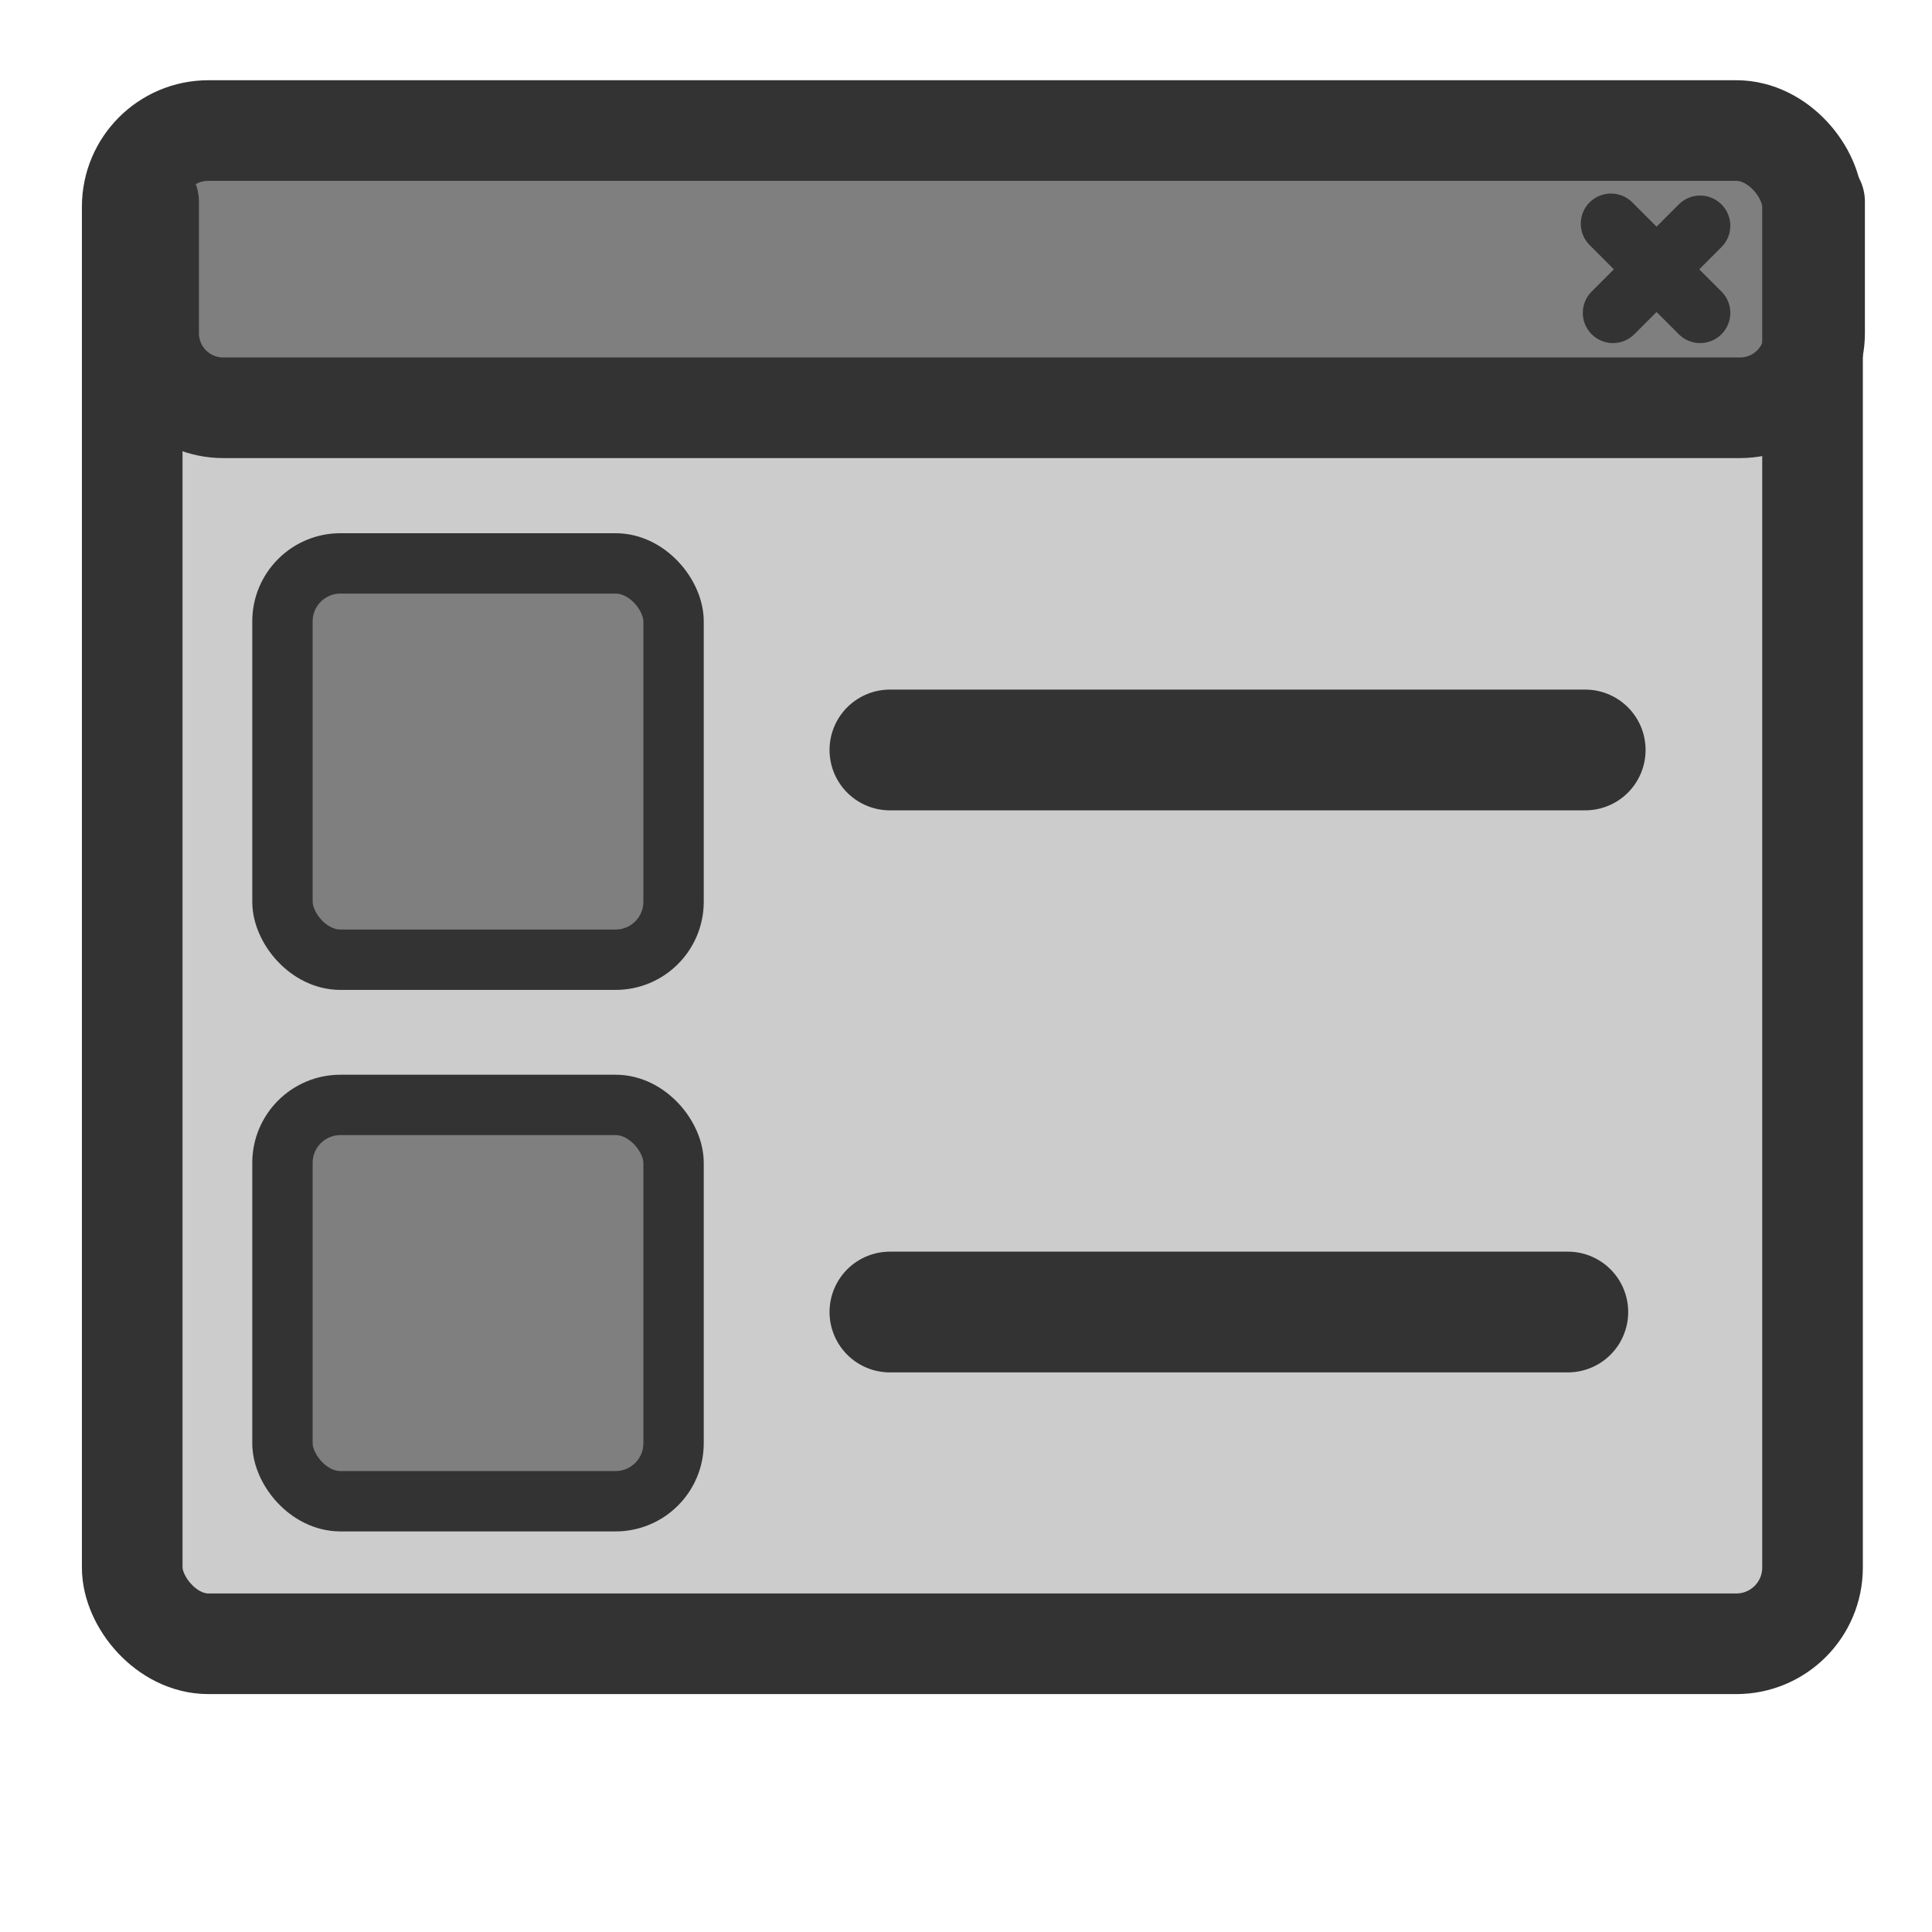<?xml version="1.0" encoding="UTF-8" standalone="no"?>
<!-- Created with Inkscape (http://www.inkscape.org/) -->
<svg
    xmlns:inkscape="http://www.inkscape.org/namespaces/inkscape"
    xmlns:rdf="http://www.w3.org/1999/02/22-rdf-syntax-ns#"
    xmlns="http://www.w3.org/2000/svg"
    xmlns:sodipodi="http://sodipodi.sourceforge.net/DTD/sodipodi-0.dtd"
    xmlns:cc="http://web.resource.org/cc/"
    xmlns:xlink="http://www.w3.org/1999/xlink"
    xmlns:dc="http://purl.org/dc/elements/1.1/"
    xmlns:svg="http://www.w3.org/2000/svg"
    xmlns:ns1="http://sozi.baierouge.fr"
    id="svg1"
    sodipodi:docname="view_multicolumn.svg"
    viewBox="0 0 60 60"
    sodipodi:version="0.32"
    version="1.0"
    y="0"
    x="0"
    inkscape:version="0.38.1"
    sodipodi:docbase="/home/danny/flat/scalable/actions"
  >
  <sodipodi:namedview
      id="base"
      bordercolor="#666666"
      inkscape:pageshadow="2"
      inkscape:window-width="1016"
      pagecolor="#ffffff"
      inkscape:zoom="4.9119411"
      inkscape:window-x="0"
      borderopacity="1.0"
      inkscape:cx="37.697483"
      inkscape:cy="24.624508"
      inkscape:window-y="0"
      inkscape:window-height="685"
      inkscape:pageopacity="0.0"
  />
  <rect
      id="rect602"
      style="fill-rule:evenodd;fill:#cccccc"
      rx="2.367"
      height="46.995"
      width="52.184"
      y="4.054"
      x="4.106"
  />
  <path
      id="path835"
      style="fill-rule:evenodd;fill:#7f7f7f"
      d="m6.936 3.942c-1.286 0-2.321 1.035-2.321 2.321v4.079c0 1.286 1.035 2.322 2.321 2.322h46.524c1.286 0 2.322-1.036 2.322-2.322v-4.079c0-1.286-1.036-2.321-2.322-2.321h-46.524z"
  />
  <path
      id="path604"
      sodipodi:nodetypes="cccc"
      style="stroke-linejoin:round;stroke:#333333;stroke-linecap:round;stroke-width:1.875;fill:none"
      d="m52.799 7.011l-2.706 2.706m-0.063-2.769l2.769 2.769"
      sodipodi:stroke-cmyk="(0.0000000 0.0000000 0.0000000 0.80000001)"
  />
  <path
      id="path836"
      sodipodi:nodetypes="cccccc"
      style="stroke-linejoin:round;stroke:#333333;stroke-linecap:round;stroke-width:3.125;fill:none"
      d="m4.615 6.263v4.079c0 1.286 1.035 2.322 2.321 2.322h47.097c1.286 0 2.321-1.036 2.321-2.322v-4.079"
      sodipodi:stroke-cmyk="(0.0000000 0.0000000 0.0000000 0.80000001)"
  />
  <rect
      id="rect860"
      style="stroke-linejoin:round;stroke:#333333;stroke-linecap:round;stroke-width:3.125;fill:none"
      rx="2.367"
      height="46.995"
      width="52.184"
      sodipodi:stroke-cmyk="(0 0 0 0.8)"
      y="4.054"
      x="4.106"
  />
  <rect
      id="rect1414"
      style="stroke-linejoin:round;fill-rule:evenodd;stroke:#333333;stroke-width:1.875;fill:#7f7f7f"
      rx="1.8"
      width="12.146"
      sodipodi:stroke-cmyk="(0 0 0 0.8)"
      y="17.497"
      x="8.772"
      height="12.308"
      sodipodi:fill-cmyk="(0 0 0 0.5)"
  />
  <rect
      id="rect1415"
      style="stroke-linejoin:round;fill-rule:evenodd;stroke:#333333;stroke-width:1.875;fill:#7f7f7f"
      rx="1.8"
      width="12.146"
      sodipodi:stroke-cmyk="(0 0 0 0.8)"
      y="34.314"
      x="8.772"
      height="12.308"
      sodipodi:fill-cmyk="(0 0 0 0.5)"
  />
  <path
      id="path1055"
      style="stroke-linejoin:round;stroke:#333333;stroke-linecap:round;stroke-width:3.75;fill:none"
      d="m27.712 23.291h21.593m-21.593 17.455h21.053"
      sodipodi:nodetypes="cccc"
      transform="translate(-.075)"
      sodipodi:stroke-cmyk="(0.0000000 0.0000000 0.0000000 0.80000001)"
  />
</svg
>
